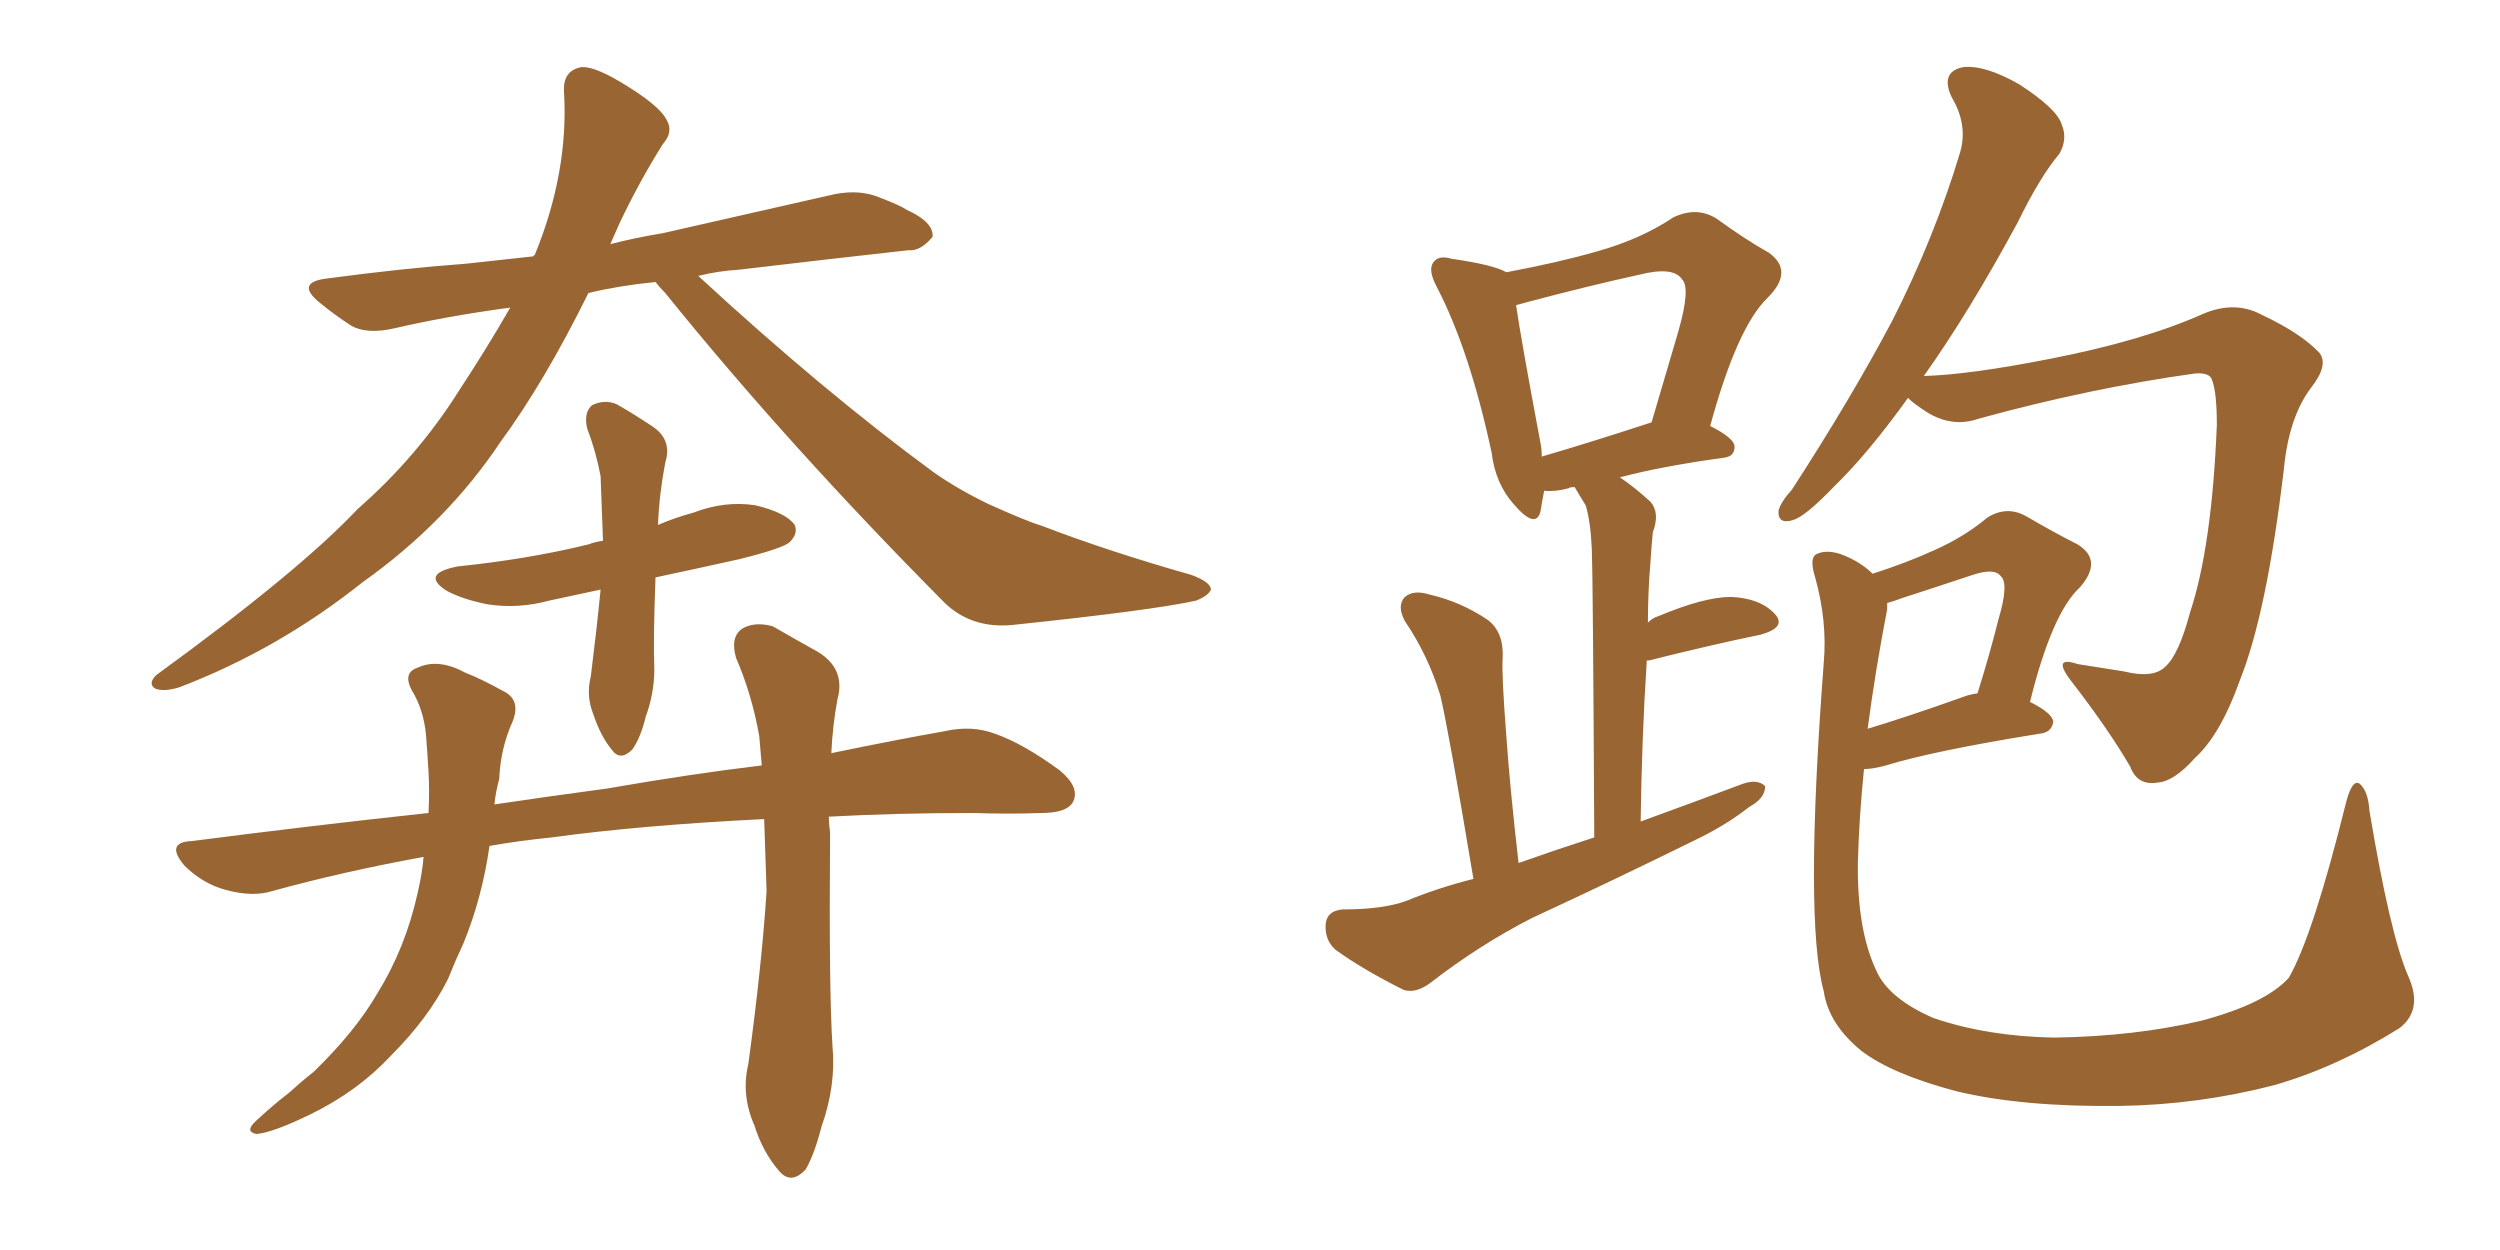<svg xmlns="http://www.w3.org/2000/svg" xmlns:xlink="http://www.w3.org/1999/xlink" width="300" height="150"><path fill="#996633" padding="10" d="M78.66 33.84L78.66 33.84Q74.27 34.28 70.61 35.16L70.61 35.16Q65.33 45.85 60.06 53.03L60.06 53.03Q53.61 62.70 43.51 69.87L43.51 69.87Q33.40 77.93 21.53 82.47L21.53 82.47Q19.63 83.06 18.60 82.62L18.60 82.62Q17.72 82.03 18.75 81.01L18.75 81.01Q35.89 68.55 42.92 61.08L42.92 61.08Q50.10 54.79 55.08 46.88L55.08 46.88Q58.45 41.75 61.23 36.91L61.23 36.91Q53.61 37.94 47.31 39.40L47.31 39.40Q44.09 40.14 42.19 39.11L42.19 39.11Q40.14 37.79 38.38 36.33L38.38 36.33Q35.30 33.84 39.40 33.40L39.40 33.40Q48.05 32.23 55.96 31.64L55.96 31.64Q59.91 31.20 64.01 30.76L64.01 30.76Q64.01 30.62 64.16 30.62L64.16 30.62Q68.26 20.65 67.68 10.99L67.68 10.99Q67.53 8.50 69.73 8.06L69.73 8.06Q71.19 7.91 74.41 9.81L74.41 9.81Q79.10 12.60 79.98 14.36L79.98 14.36Q80.86 15.82 79.54 17.29L79.54 17.29Q76.61 21.97 74.27 26.95L74.27 26.95Q73.68 28.27 73.24 29.30L73.24 29.30Q76.03 28.56 79.54 27.98L79.54 27.98Q89.94 25.63 100.20 23.29L100.20 23.29Q103.27 22.71 105.62 23.73L105.62 23.73Q107.96 24.61 108.84 25.20L108.84 25.20Q112.06 26.66 111.91 28.42L111.91 28.42Q110.45 30.18 108.98 30.03L108.98 30.03Q99.76 31.05 88.62 32.37L88.62 32.37Q86.13 32.52 83.79 33.11L83.79 33.11Q98.88 47.02 112.06 56.69L112.06 56.69Q114.99 58.74 118.65 60.50L118.65 60.50Q123.19 62.55 125.10 63.13L125.10 63.13Q133.15 66.21 142.97 68.99L142.97 68.99Q145.31 69.87 145.31 70.75L145.31 70.75Q145.02 71.48 143.55 72.07L143.55 72.07Q138.28 73.24 121.44 75L121.44 75Q116.60 75.44 113.38 72.36L113.38 72.36Q94.48 53.32 79.83 35.16L79.83 35.16Q79.10 34.42 78.66 33.84ZM72.07 70.75L72.07 70.75Q68.70 71.48 65.92 72.07L65.92 72.07Q62.11 73.10 58.45 72.51L58.45 72.51Q55.52 71.92 53.61 70.90L53.61 70.90Q50.39 68.85 54.93 67.97L54.93 67.97Q63.43 67.09 70.61 65.33L70.61 65.33Q71.34 65.04 72.36 64.89L72.36 64.89Q72.22 61.08 72.07 57.13L72.07 57.13Q71.48 54.05 70.46 51.42L70.46 51.42Q70.02 49.51 71.04 48.63L71.04 48.63Q72.51 47.90 73.97 48.49L73.97 48.49Q76.03 49.66 78.22 51.12L78.22 51.12Q80.71 52.73 79.83 55.52L79.83 55.52Q79.10 59.33 78.96 62.99L78.96 62.99Q81.01 62.11 83.20 61.52L83.20 61.52Q87.01 60.06 90.67 60.64L90.67 60.64Q94.34 61.52 95.36 62.99L95.36 62.99Q95.80 64.01 94.78 65.04L94.78 65.04Q94.04 65.77 88.77 67.09L88.77 67.09Q83.50 68.26 78.66 69.29L78.66 69.29Q78.37 77.05 78.52 80.27L78.52 80.27Q78.52 83.20 77.49 85.99L77.49 85.99Q76.90 88.48 75.88 89.94L75.88 89.94Q74.41 91.41 73.39 89.94L73.39 89.94Q72.07 88.33 71.19 85.69L71.19 85.69Q70.31 83.50 70.90 81.15L70.90 81.15Q71.63 75.29 72.07 70.75ZM91.70 98.29L91.70 98.29L91.70 98.29Q76.90 99.02 66.21 100.49L66.21 100.49Q61.96 100.93 58.74 101.51L58.74 101.51Q57.86 107.67 55.66 113.09L55.66 113.09Q54.64 115.28 53.76 117.48L53.76 117.48Q51.42 122.17 46.88 126.71L46.88 126.71Q42.92 130.96 37.21 133.74L37.21 133.74Q32.67 135.94 30.76 136.08L30.76 136.08Q29.30 135.79 30.76 134.47L30.76 134.47Q32.81 132.57 34.72 131.10L34.72 131.10Q36.33 129.64 37.65 128.61L37.65 128.61Q42.63 123.78 45.26 119.24L45.26 119.24Q48.63 113.82 50.10 107.23L50.10 107.23Q50.68 104.74 50.83 102.83L50.83 102.83Q41.16 104.59 32.67 106.93L32.67 106.93Q30.32 107.67 27.10 106.79L27.10 106.79Q24.32 106.05 22.12 103.86L22.12 103.86Q19.78 101.07 23.00 100.93L23.00 100.93Q37.79 99.02 51.42 97.56L51.42 97.56Q51.56 94.92 51.42 92.58L51.42 92.58Q51.27 90.09 51.12 88.18L51.12 88.18Q50.83 85.11 49.37 82.76L49.37 82.76Q48.34 80.71 50.10 80.13L50.10 80.13Q52.59 78.96 55.81 80.71L55.81 80.71Q57.71 81.45 60.35 82.91L60.35 82.91Q62.55 83.94 61.52 86.57L61.52 86.57Q60.06 89.79 59.91 93.46L59.91 93.46Q59.47 95.07 59.33 96.53L59.33 96.53Q66.21 95.51 72.80 94.63L72.80 94.63Q82.91 92.87 91.41 91.85L91.41 91.85Q91.26 90.09 91.11 88.33L91.11 88.33Q90.23 83.35 88.33 78.96L88.33 78.96Q87.60 76.46 89.06 75.44L89.06 75.44Q90.53 74.56 92.72 75.15L92.72 75.15Q95.51 76.76 98.14 78.22L98.14 78.22Q101.51 80.27 100.49 83.94L100.49 83.94Q99.90 87.16 99.76 90.38L99.76 90.38Q107.52 88.77 113.38 87.74L113.38 87.74Q116.60 87.01 119.38 88.04L119.38 88.04Q122.75 89.21 127.15 92.43L127.15 92.43Q129.64 94.48 128.76 96.24L128.76 96.24Q128.03 97.56 124.95 97.56L124.95 97.56Q121.14 97.71 116.75 97.56L116.75 97.56Q107.52 97.56 99.46 98.00L99.46 98.00Q99.46 98.88 99.61 99.90L99.61 99.90Q99.46 118.95 99.90 125.54L99.90 125.54Q100.34 130.22 98.58 135.21L98.58 135.21Q97.71 138.57 96.68 140.33L96.68 140.33Q94.92 142.24 93.46 140.48L93.46 140.48Q91.55 138.28 90.53 135.06L90.53 135.06Q88.92 131.40 89.79 127.73L89.79 127.73Q91.41 115.87 91.99 106.93L91.99 106.93Q91.85 102.69 91.70 98.29ZM176.81 105.47L176.81 105.47Q173.88 87.89 172.85 83.50L172.85 83.50Q171.39 78.66 168.60 74.56L168.60 74.56Q167.58 72.66 168.60 71.63L168.60 71.63Q169.63 70.75 171.53 71.34L171.53 71.34Q175.34 72.22 178.56 74.41L178.56 74.41Q180.47 75.88 180.32 78.96L180.32 78.96Q180.18 80.86 180.76 88.33L180.76 88.33Q181.20 94.63 182.23 103.56L182.23 103.56Q186.77 101.95 191.31 100.49L191.31 100.49Q191.16 69.58 191.02 65.92L191.02 65.92Q190.87 62.55 190.28 60.64L190.28 60.64Q189.55 59.47 188.96 58.45L188.96 58.45Q188.38 58.45 188.23 58.59L188.23 58.59Q186.62 59.03 185.30 58.89L185.30 58.89Q185.01 60.35 184.86 61.38L184.86 61.38Q184.28 63.57 181.64 60.50L181.64 60.50Q179.44 58.01 179.00 54.35L179.00 54.35Q176.37 42.04 172.41 34.42L172.41 34.42Q171.24 32.23 172.12 31.35L172.12 31.35Q172.71 30.62 174.17 31.05L174.17 31.05Q179.30 31.79 180.76 32.67L180.76 32.67Q187.06 31.49 191.60 30.18L191.60 30.18Q196.88 28.71 200.83 26.07L200.83 26.07Q203.61 24.76 205.96 26.22L205.96 26.22Q209.62 28.86 212.26 30.32L212.26 30.32Q215.33 32.52 212.11 35.74L212.11 35.74Q208.45 39.26 205.22 51.12L205.22 51.12Q208.15 52.59 208.15 53.61L208.15 53.61Q208.15 54.79 206.84 54.93L206.84 54.93Q199.37 55.96 194.38 57.28L194.38 57.28Q196.14 58.45 198.05 60.21L198.05 60.21Q199.22 61.52 198.34 63.87L198.34 63.87Q198.19 65.33 198.05 67.53L198.05 67.53Q197.75 71.04 197.75 74.71L197.75 74.71Q198.34 74.12 198.93 73.97L198.93 73.97Q204.49 71.63 207.71 71.63L207.71 71.63Q211.23 71.78 212.99 73.68L212.99 73.68Q214.45 75.29 211.23 76.17L211.23 76.17Q205.52 77.34 197.90 79.25L197.90 79.25Q197.46 79.25 197.61 79.39L197.61 79.39Q197.02 88.33 196.88 98.58L196.88 98.58Q203.32 96.24 209.18 94.04L209.18 94.04Q210.94 93.46 211.82 94.34L211.82 94.34Q211.82 95.80 209.91 96.83L209.91 96.83Q207.13 99.02 203.47 100.78L203.47 100.78Q193.65 105.62 183.84 110.16L183.84 110.16Q177.54 113.38 171.68 117.92L171.68 117.92Q169.92 119.24 168.46 118.80L168.46 118.80Q163.48 116.31 160.25 113.96L160.25 113.96Q158.94 112.79 159.08 110.89L159.08 110.89Q159.23 109.28 161.13 109.13L161.13 109.13Q165.97 109.13 168.75 108.11L168.75 108.11Q172.71 106.49 176.81 105.47ZM185.01 54.79L185.01 54.79Q191.02 53.03 198.19 50.68L198.19 50.68Q199.95 44.68 201.42 39.70L201.42 39.70Q202.88 34.57 201.86 33.54L201.86 33.54Q200.83 31.93 196.73 32.96L196.73 32.96Q190.72 34.28 183.54 36.18L183.54 36.18Q182.52 36.47 181.93 36.62L181.93 36.62Q182.52 40.72 184.86 53.17L184.86 53.17Q185.01 53.91 185.01 54.79ZM228.96 47.75L228.96 47.75Q224.12 54.49 220.02 58.45L220.02 58.45Q216.65 61.96 215.19 62.40L215.19 62.40Q213.28 62.99 213.43 61.23L213.43 61.23Q213.72 60.21 215.04 58.74L215.04 58.74Q222.07 47.90 227.05 38.53L227.05 38.53Q232.18 28.42 235.25 18.16L235.25 18.16Q236.13 14.94 234.23 11.72L234.23 11.72Q232.76 8.64 235.55 8.06L235.55 8.06Q238.18 7.76 242.29 10.11L242.29 10.11Q246.83 13.04 247.41 14.94L247.41 14.94Q248.14 16.70 247.12 18.46L247.12 18.46Q244.78 21.24 242.14 26.66L242.14 26.66Q236.28 37.50 230.86 45.12L230.86 45.12Q236.28 44.97 245.95 43.07L245.95 43.07Q257.23 40.87 264.40 37.65L264.40 37.65Q268.21 36.04 271.44 37.79L271.44 37.79Q276.12 39.99 278.32 42.33L278.32 42.33Q279.49 43.80 277.29 46.58L277.29 46.58Q274.66 50.10 274.07 56.25L274.07 56.25Q272.02 73.54 268.80 81.59L268.80 81.59Q266.46 88.18 263.38 90.97L263.38 90.97Q260.89 93.75 258.98 93.90L258.98 93.90Q256.49 94.34 255.62 91.99L255.62 91.99Q252.98 87.45 248.44 81.59L248.44 81.59Q246.24 78.66 249.32 79.69L249.32 79.69Q252.10 80.13 254.88 80.57L254.88 80.57Q258.40 81.45 259.86 79.98L259.86 79.98Q261.47 78.52 262.79 73.54L262.79 73.54Q265.43 65.63 266.02 50.98L266.02 50.98Q266.02 47.02 265.43 45.56L265.43 45.56Q265.14 44.68 263.38 44.82L263.38 44.82Q250.78 46.58 237.45 50.24L237.45 50.24Q234.08 51.42 230.86 49.22L230.86 49.22Q229.54 48.34 228.96 47.75ZM289.01 117.19L289.01 117.19Q290.77 121.14 287.99 123.34L287.99 123.34Q280.52 128.03 272.90 130.22L272.90 130.22Q263.82 132.57 254.44 132.71L254.44 132.71Q242.72 132.86 234.81 130.96L234.81 130.96Q227.05 128.91 223.39 126.12L223.39 126.12Q219.43 122.90 218.85 118.95L218.85 118.95Q216.50 110.45 218.85 79.54L218.85 79.54Q219.29 74.56 217.82 69.29L217.82 69.29Q217.09 66.94 217.97 66.50L217.97 66.50Q219.14 65.92 220.90 66.50L220.90 66.50Q223.24 67.38 224.71 68.85L224.71 68.85Q228.81 67.53 232.03 66.06L232.03 66.06Q235.69 64.45 238.48 62.11L238.48 62.11Q240.82 60.64 243.16 61.96L243.16 61.96Q246.68 64.01 249.32 65.33L249.32 65.33Q252.39 67.24 249.61 70.46L249.61 70.46Q246.24 73.54 243.60 84.23L243.60 84.23Q246.24 85.55 246.39 86.57L246.39 86.57Q246.24 87.89 244.78 88.04L244.78 88.04Q232.03 90.09 226.32 91.85L226.32 91.85Q224.71 92.29 223.68 92.29L223.68 92.29Q223.10 98.00 222.95 103.27L222.95 103.27Q222.80 111.47 225.15 116.46L225.15 116.46Q226.61 119.82 232.03 122.17L232.03 122.17Q238.48 124.37 246.53 124.51L246.53 124.51Q256.20 124.37 264.26 122.46L264.26 122.46Q271.88 120.41 274.66 117.33L274.66 117.33Q277.59 112.21 281.54 96.24L281.54 96.24Q282.28 93.46 283.15 94.04L283.15 94.04Q284.18 94.92 284.33 97.27L284.33 97.27Q286.82 112.21 289.01 117.19ZM226.46 73.10L226.46 73.10L226.46 73.10Q225 80.71 224.12 87.45L224.12 87.45Q228.96 85.99 235.55 83.64L235.55 83.64Q236.28 83.35 237.30 83.20L237.30 83.20Q238.77 78.52 239.79 74.41L239.79 74.41Q241.11 70.02 240.09 69.14L240.09 69.14Q239.36 68.12 236.72 68.99L236.72 68.99Q232.76 70.31 228.22 71.78L228.22 71.78Q227.05 72.22 226.46 72.36L226.46 72.36Q226.46 72.66 226.46 73.10Z"/></svg>